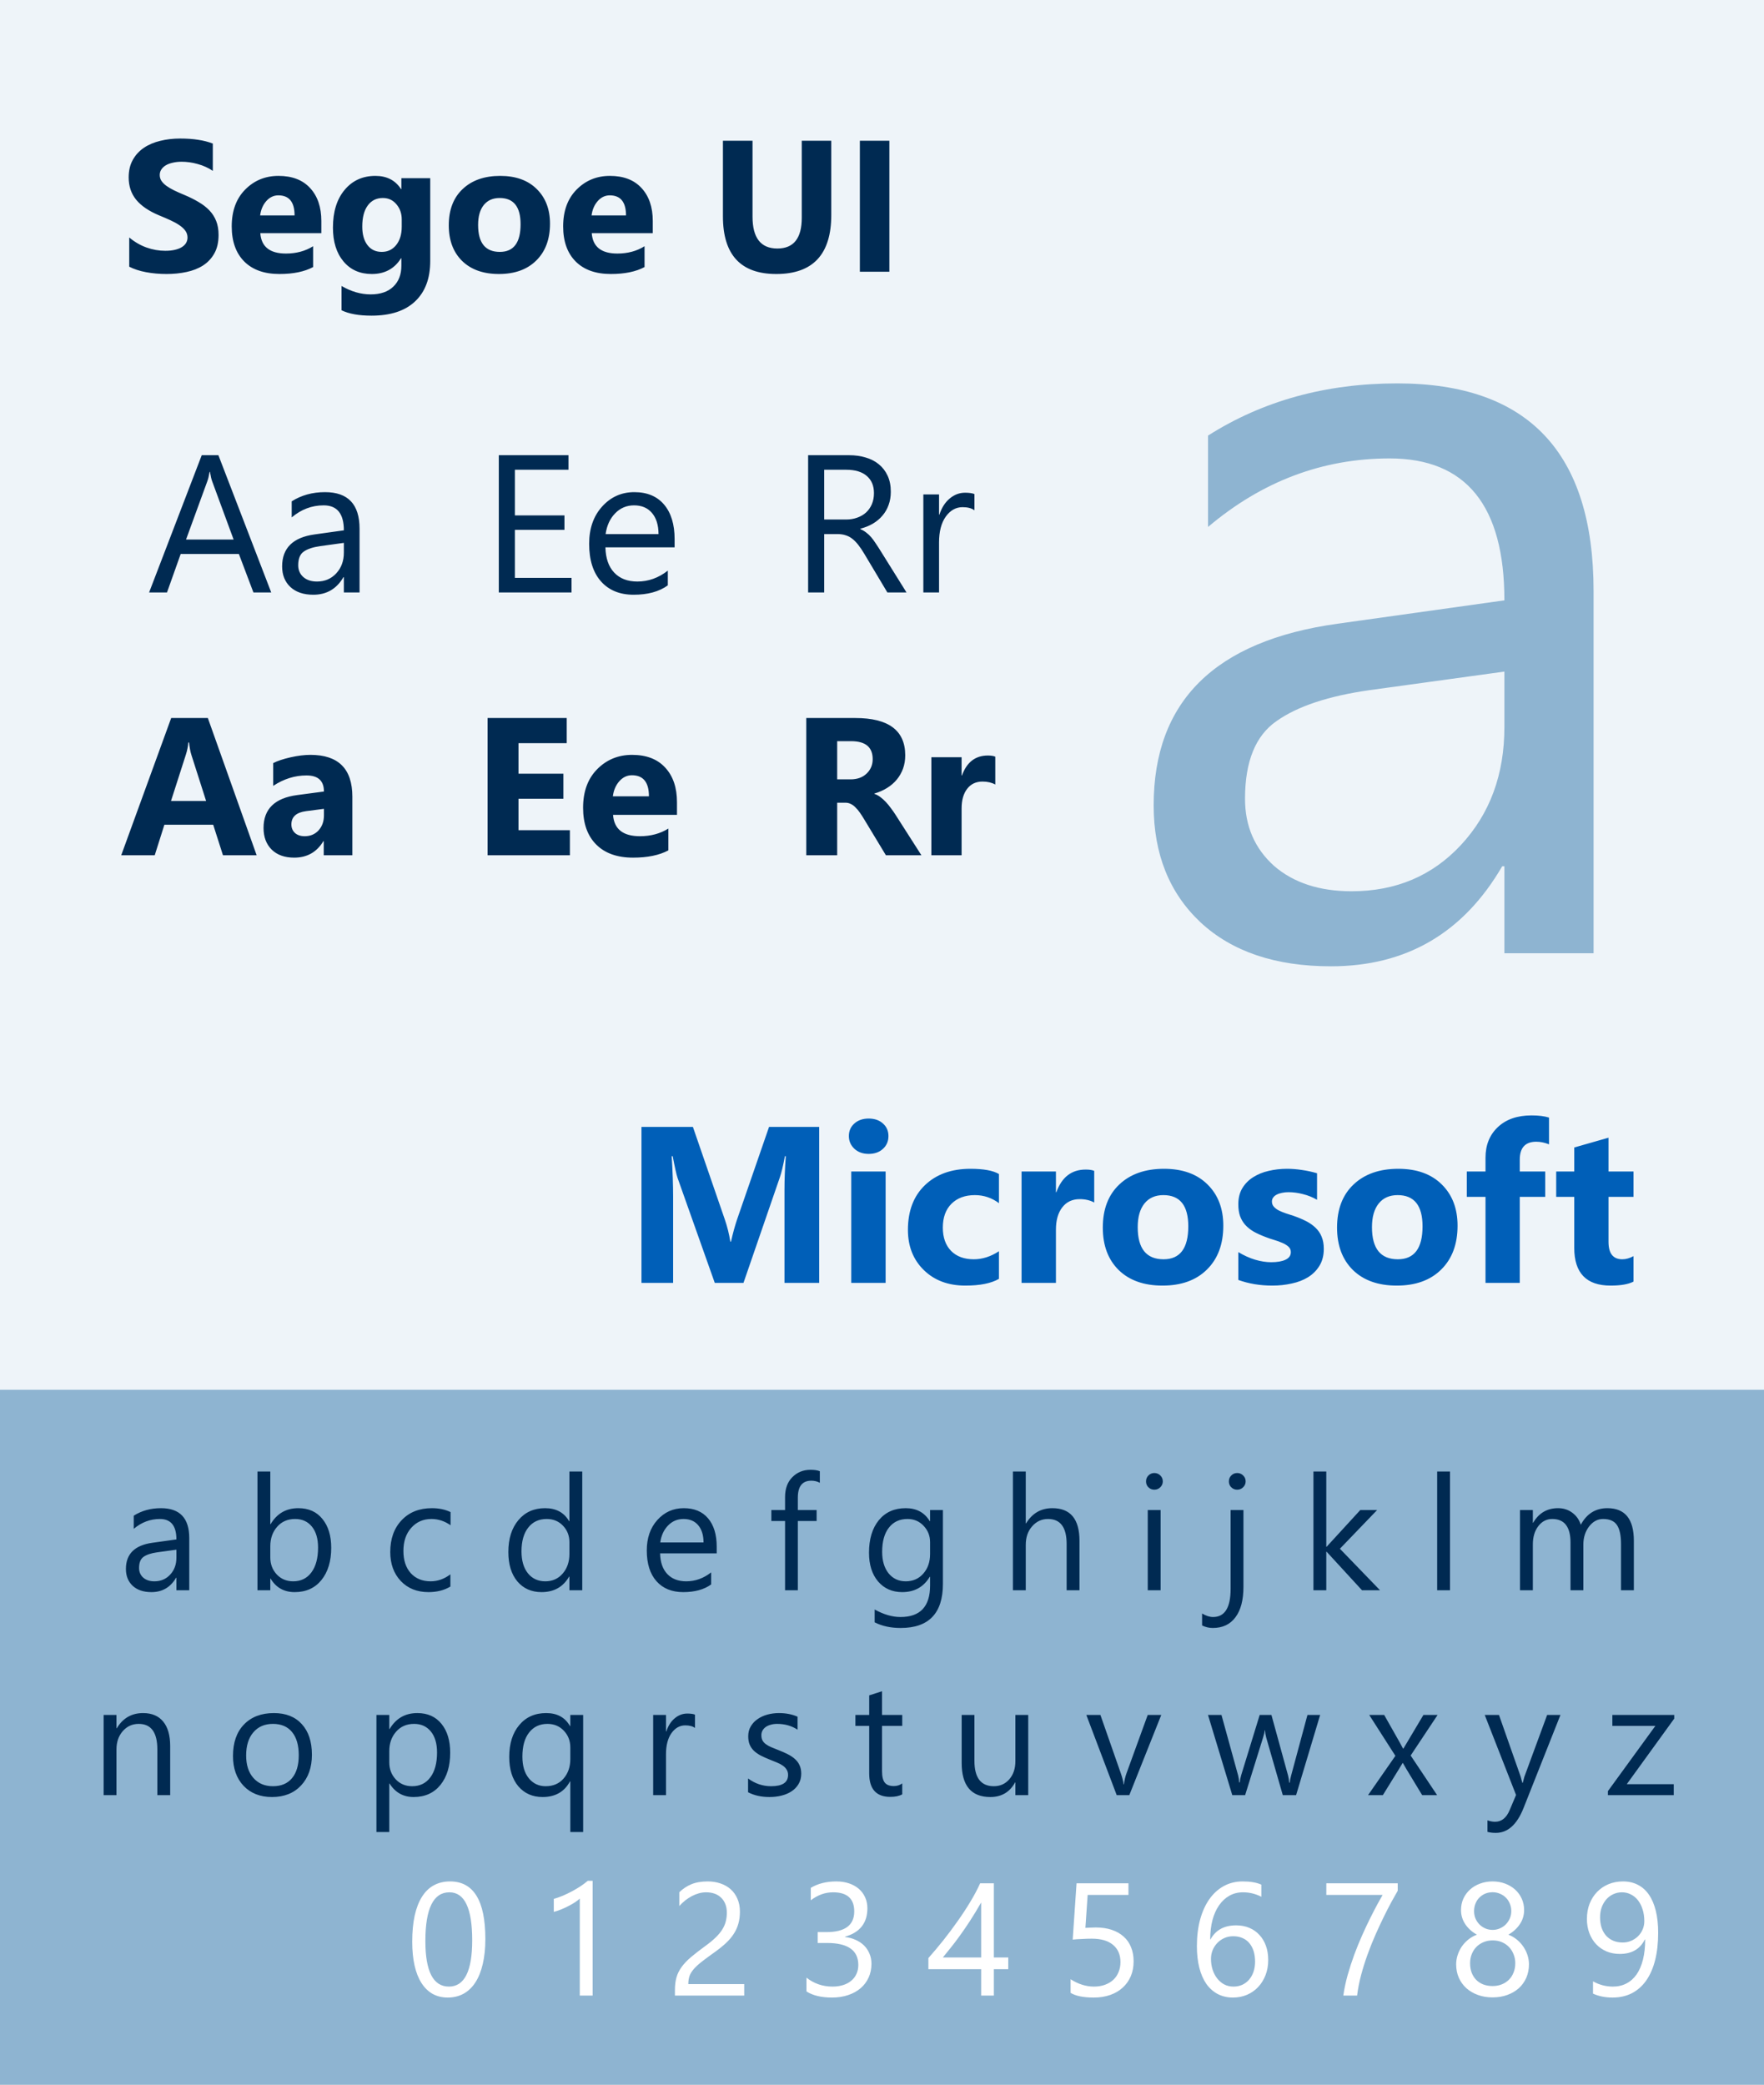 <svg width="396" height="468" viewBox="0 0 396 468" fill="none" xmlns="http://www.w3.org/2000/svg">
<rect x="0" y="0" width="396" height="468" fill="#808080" stroke="none"/>
<g clip-path="url(#clip0_2_42)">
<path fill-rule="evenodd" clip-rule="evenodd" d="M0 0H396V468H0V0Z" fill="#EEF4F9"/>
<path d="M0 312H396V468H0V312Z" fill="#8EB4D1"/>
<path d="M57.615 192H50.053L47.861 185.146H36.904L34.734 192H27.215L38.43 161.191H46.658L57.615 192ZM46.272 179.818L42.963 169.463C42.719 168.689 42.547 167.766 42.447 166.691H42.275C42.204 167.594 42.025 168.489 41.738 169.377L38.387 179.818H46.272ZM79.1 192H72.676V188.842H72.59C71.115 191.305 68.93 192.537 66.037 192.537C63.903 192.537 62.22 191.936 60.988 190.732C59.771 189.515 59.162 187.896 59.162 185.877C59.162 181.609 61.69 179.145 66.746 178.486L72.719 177.691C72.719 175.285 71.415 174.082 68.809 174.082C66.188 174.082 63.695 174.863 61.332 176.424V171.311C62.277 170.824 63.566 170.394 65.199 170.021C66.846 169.649 68.343 169.463 69.689 169.463C75.963 169.463 79.1 172.592 79.1 178.852V192ZM72.719 183.062V181.58L68.723 182.096C66.517 182.382 65.414 183.378 65.414 185.082C65.414 185.855 65.679 186.493 66.209 186.994C66.753 187.481 67.484 187.725 68.4 187.725C69.675 187.725 70.713 187.288 71.516 186.414C72.318 185.526 72.719 184.409 72.719 183.062ZM127.934 192H109.457V161.191H127.225V166.842H116.396V173.695H126.473V179.324H116.396V186.371H127.934V192ZM151.975 182.934H137.623C137.852 186.128 139.865 187.725 143.66 187.725C146.081 187.725 148.208 187.152 150.041 186.006V190.904C148.007 191.993 145.365 192.537 142.113 192.537C138.561 192.537 135.804 191.556 133.842 189.594C131.88 187.617 130.898 184.867 130.898 181.344C130.898 177.691 131.958 174.798 134.078 172.664C136.198 170.53 138.805 169.463 141.898 169.463C145.107 169.463 147.585 170.415 149.332 172.32C151.094 174.225 151.975 176.811 151.975 180.076V182.934ZM145.68 178.766C145.68 175.615 144.405 174.039 141.855 174.039C140.767 174.039 139.822 174.49 139.02 175.393C138.232 176.295 137.752 177.419 137.58 178.766H145.68ZM206.846 192H198.875L194.084 184.072C193.726 183.471 193.382 182.934 193.053 182.461C192.723 181.988 192.387 181.587 192.043 181.258C191.714 180.914 191.363 180.656 190.99 180.484C190.632 180.298 190.238 180.205 189.809 180.205H187.939V192H181V161.191H192C199.477 161.191 203.215 163.984 203.215 169.57C203.215 170.645 203.05 171.64 202.721 172.557C202.391 173.459 201.926 174.275 201.324 175.006C200.723 175.736 199.992 176.367 199.133 176.896C198.288 177.426 197.342 177.842 196.297 178.143V178.229C196.755 178.372 197.199 178.608 197.629 178.938C198.059 179.253 198.474 179.625 198.875 180.055C199.276 180.484 199.656 180.95 200.014 181.451C200.386 181.938 200.723 182.418 201.023 182.891L206.846 192ZM187.939 166.391V174.963H190.947C192.437 174.963 193.633 174.533 194.535 173.674C195.452 172.8 195.91 171.719 195.91 170.43C195.91 167.737 194.299 166.391 191.076 166.391H187.939ZM223.432 176.123C222.615 175.679 221.663 175.457 220.574 175.457C219.099 175.457 217.946 176.001 217.115 177.09C216.285 178.164 215.869 179.632 215.869 181.494V192H209.08V170H215.869V174.082H215.955C217.029 171.103 218.963 169.613 221.756 169.613C222.472 169.613 223.031 169.699 223.432 169.871V176.123Z" fill="#002A52"/>
<path d="M60.887 133H56.891L53.625 124.363H40.562L37.49 133H33.473L45.289 102.191H49.027L60.887 133ZM52.443 121.119L47.609 107.992C47.452 107.562 47.294 106.875 47.137 105.93H47.051C46.908 106.803 46.743 107.491 46.557 107.992L41.766 121.119H52.443ZM80.717 133H77.193V129.562H77.107C75.575 132.198 73.319 133.516 70.34 133.516C68.148 133.516 66.43 132.936 65.184 131.775C63.952 130.615 63.336 129.076 63.336 127.156C63.336 123.046 65.757 120.654 70.598 119.98L77.193 119.057C77.193 115.318 75.682 113.449 72.66 113.449C70.01 113.449 67.618 114.352 65.484 116.156V112.547C67.647 111.172 70.139 110.484 72.961 110.484C78.132 110.484 80.717 113.22 80.717 118.691V133ZM77.193 121.871L71.887 122.602C70.254 122.831 69.022 123.239 68.191 123.826C67.361 124.399 66.945 125.423 66.945 126.898C66.945 127.973 67.325 128.854 68.084 129.541C68.857 130.214 69.882 130.551 71.156 130.551C72.904 130.551 74.343 129.942 75.475 128.725C76.62 127.493 77.193 125.939 77.193 124.062V121.871ZM128.305 133H111.977V102.191H127.617V105.457H115.586V115.705H126.715V118.949H115.586V129.734H128.305V133ZM151.443 122.881H135.91C135.967 125.33 136.626 127.221 137.887 128.553C139.147 129.885 140.88 130.551 143.086 130.551C145.564 130.551 147.841 129.734 149.918 128.102V131.41C147.984 132.814 145.428 133.516 142.248 133.516C139.14 133.516 136.698 132.52 134.922 130.529C133.146 128.524 132.258 125.71 132.258 122.086C132.258 118.663 133.225 115.877 135.158 113.729C137.106 111.566 139.52 110.484 142.398 110.484C145.277 110.484 147.505 111.415 149.08 113.277C150.656 115.139 151.443 117.725 151.443 121.033V122.881ZM147.834 119.895C147.82 117.861 147.326 116.278 146.352 115.146C145.392 114.015 144.053 113.449 142.334 113.449C140.673 113.449 139.262 114.044 138.102 115.232C136.941 116.421 136.225 117.975 135.953 119.895H147.834ZM203.5 133H199.203L194.047 124.363C193.574 123.561 193.116 122.881 192.672 122.322C192.228 121.749 191.77 121.284 191.297 120.926C190.839 120.568 190.337 120.31 189.793 120.152C189.263 119.98 188.661 119.895 187.988 119.895H185.023V133H181.414V102.191H190.609C191.956 102.191 193.195 102.363 194.326 102.707C195.472 103.036 196.46 103.545 197.291 104.232C198.136 104.92 198.795 105.779 199.268 106.811C199.74 107.827 199.977 109.023 199.977 110.398C199.977 111.473 199.812 112.461 199.482 113.363C199.167 114.251 198.709 115.046 198.107 115.748C197.52 116.45 196.804 117.051 195.959 117.553C195.128 118.04 194.19 118.419 193.145 118.691V118.777C193.66 119.007 194.104 119.271 194.477 119.572C194.863 119.859 195.229 120.202 195.572 120.604C195.916 121.005 196.253 121.463 196.582 121.979C196.926 122.48 197.305 123.067 197.721 123.74L203.5 133ZM185.023 105.457V116.629H189.922C190.824 116.629 191.655 116.493 192.414 116.221C193.188 115.949 193.854 115.562 194.412 115.061C194.971 114.545 195.408 113.922 195.723 113.191C196.038 112.447 196.195 111.616 196.195 110.699C196.195 109.052 195.658 107.77 194.584 106.854C193.524 105.923 191.984 105.457 189.965 105.457H185.023ZM218.754 114.566C218.138 114.094 217.25 113.857 216.09 113.857C214.586 113.857 213.326 114.566 212.309 115.984C211.306 117.402 210.805 119.336 210.805 121.785V133H207.281V111H210.805V115.533H210.891C211.392 113.986 212.158 112.783 213.189 111.924C214.221 111.05 215.374 110.613 216.648 110.613C217.565 110.613 218.267 110.714 218.754 110.914V114.566Z" fill="#002A52"/>
<path d="M29.01 59.872V53.31C30.199 54.308 31.491 55.06 32.886 55.565C34.28 56.058 35.688 56.304 37.11 56.304C37.944 56.304 38.669 56.228 39.284 56.078C39.913 55.928 40.433 55.723 40.843 55.463C41.267 55.19 41.581 54.875 41.786 54.52C41.991 54.15 42.094 53.754 42.094 53.33C42.094 52.756 41.93 52.243 41.602 51.792C41.273 51.341 40.822 50.924 40.248 50.541C39.688 50.158 39.018 49.789 38.238 49.434C37.459 49.078 36.618 48.716 35.716 48.347C33.419 47.39 31.703 46.221 30.568 44.84C29.447 43.459 28.887 41.791 28.887 39.836C28.887 38.305 29.194 36.992 29.81 35.898C30.425 34.791 31.259 33.882 32.312 33.171C33.378 32.46 34.608 31.94 36.003 31.612C37.398 31.27 38.874 31.1 40.433 31.1C41.964 31.1 43.317 31.195 44.493 31.387C45.683 31.564 46.776 31.845 47.774 32.227V38.359C47.282 38.018 46.742 37.717 46.154 37.457C45.58 37.197 44.985 36.985 44.37 36.821C43.755 36.644 43.14 36.514 42.524 36.432C41.923 36.35 41.349 36.309 40.802 36.309C40.05 36.309 39.366 36.384 38.751 36.534C38.136 36.671 37.616 36.869 37.192 37.129C36.769 37.389 36.44 37.703 36.208 38.072C35.976 38.428 35.859 38.831 35.859 39.282C35.859 39.774 35.989 40.219 36.249 40.615C36.509 40.998 36.878 41.367 37.356 41.723C37.835 42.065 38.416 42.406 39.1 42.748C39.783 43.076 40.556 43.418 41.417 43.773C42.593 44.266 43.645 44.792 44.575 45.352C45.519 45.899 46.325 46.522 46.995 47.219C47.665 47.916 48.178 48.716 48.533 49.618C48.889 50.507 49.066 51.546 49.066 52.735C49.066 54.376 48.752 55.757 48.123 56.878C47.508 57.985 46.667 58.888 45.601 59.585C44.534 60.269 43.29 60.761 41.868 61.062C40.46 61.362 38.97 61.513 37.398 61.513C35.784 61.513 34.246 61.376 32.783 61.102C31.334 60.829 30.076 60.419 29.01 59.872ZM72.138 52.346H58.438C58.657 55.395 60.578 56.919 64.201 56.919C66.512 56.919 68.542 56.372 70.292 55.278V59.954C68.351 60.993 65.828 61.513 62.725 61.513C59.334 61.513 56.702 60.576 54.829 58.703C52.956 56.816 52.02 54.191 52.02 50.828C52.02 47.342 53.031 44.58 55.055 42.543C57.078 40.506 59.566 39.487 62.52 39.487C65.582 39.487 67.947 40.397 69.615 42.215C71.297 44.033 72.138 46.501 72.138 49.618V52.346ZM66.129 48.367C66.129 45.359 64.912 43.855 62.478 43.855C61.44 43.855 60.537 44.286 59.772 45.148C59.02 46.009 58.562 47.082 58.398 48.367H66.129ZM96.583 58.601C96.583 62.497 95.455 65.512 93.199 67.644C90.943 69.791 87.676 70.864 83.397 70.864C80.566 70.864 78.324 70.461 76.67 69.654V64.199C78.83 65.457 81.011 66.086 83.212 66.086C85.399 66.086 87.095 65.505 88.298 64.343C89.501 63.194 90.103 61.629 90.103 59.647V57.985H90.02C88.544 60.337 86.363 61.513 83.478 61.513C80.799 61.513 78.673 60.569 77.101 58.683C75.528 56.796 74.742 54.267 74.742 51.095C74.742 47.54 75.617 44.717 77.367 42.625C79.117 40.533 81.421 39.487 84.278 39.487C86.835 39.487 88.749 40.472 90.02 42.44H90.103V40H96.583V58.601ZM90.185 50.91V49.249C90.185 47.923 89.788 46.795 88.995 45.865C88.216 44.922 87.197 44.45 85.939 44.45C84.504 44.45 83.376 45.011 82.556 46.132C81.735 47.253 81.325 48.832 81.325 50.869C81.325 52.619 81.715 54.007 82.494 55.032C83.273 56.044 84.34 56.55 85.693 56.55C87.033 56.55 88.113 56.037 88.934 55.012C89.768 53.973 90.185 52.605 90.185 50.91ZM112.005 61.513C108.505 61.513 105.75 60.535 103.74 58.58C101.744 56.611 100.746 53.945 100.746 50.582C100.746 47.109 101.785 44.395 103.863 42.44C105.941 40.472 108.751 39.487 112.292 39.487C115.778 39.487 118.513 40.472 120.495 42.44C122.478 44.395 123.469 46.986 123.469 50.213C123.469 53.699 122.443 56.454 120.393 58.477C118.355 60.501 115.56 61.513 112.005 61.513ZM112.169 44.45C110.638 44.45 109.448 44.977 108.601 46.029C107.753 47.082 107.329 48.572 107.329 50.5C107.329 54.533 108.956 56.55 112.21 56.55C115.313 56.55 116.865 54.478 116.865 50.336C116.865 46.412 115.3 44.45 112.169 44.45ZM146.54 52.346H132.841C133.06 55.395 134.98 56.919 138.604 56.919C140.914 56.919 142.944 56.372 144.694 55.278V59.954C142.753 60.993 140.23 61.513 137.127 61.513C133.736 61.513 131.104 60.576 129.231 58.703C127.358 56.816 126.422 54.191 126.422 50.828C126.422 47.342 127.434 44.58 129.457 42.543C131.48 40.506 133.969 39.487 136.922 39.487C139.984 39.487 142.35 40.397 144.018 42.215C145.699 44.033 146.54 46.501 146.54 49.618V52.346ZM140.531 48.367C140.531 45.359 139.314 43.855 136.881 43.855C135.842 43.855 134.939 44.286 134.174 45.148C133.422 46.009 132.964 47.082 132.8 48.367H140.531ZM186.612 48.265C186.612 57.097 182.497 61.513 174.267 61.513C166.282 61.513 162.29 57.199 162.29 48.572V31.592H168.935V48.654C168.935 53.412 170.794 55.791 174.513 55.791C178.163 55.791 179.988 53.494 179.988 48.9V31.592H186.612V48.265ZM199.655 61H193.031V31.592H199.655V61Z" fill="#002A52"/>
<path d="M183.896 288H176.108V267.053C176.108 264.79 176.206 262.292 176.401 259.558H176.206C175.799 261.706 175.433 263.252 175.107 264.196L166.904 288H160.459L152.109 264.44C151.882 263.806 151.515 262.178 151.011 259.558H150.791C151.003 263.008 151.108 266.035 151.108 268.64V288H144.004V252.99H155.552L162.705 273.742C163.275 275.402 163.69 277.071 163.95 278.747H164.097C164.536 276.81 165 275.126 165.488 273.693L172.642 252.99H183.896V288ZM195.005 259.045C193.703 259.045 192.637 258.662 191.807 257.897C190.977 257.116 190.562 256.164 190.562 255.041C190.562 253.885 190.977 252.941 191.807 252.209C192.637 251.477 193.703 251.11 195.005 251.11C196.323 251.11 197.389 251.477 198.203 252.209C199.033 252.941 199.448 253.885 199.448 255.041C199.448 256.213 199.033 257.173 198.203 257.922C197.389 258.671 196.323 259.045 195.005 259.045ZM198.813 288H191.099V263H198.813V288ZM224.253 287.097C222.511 288.106 219.997 288.61 216.709 288.61C212.868 288.61 209.759 287.447 207.383 285.119C205.007 282.792 203.818 279.789 203.818 276.11C203.818 271.862 205.088 268.518 207.627 266.076C210.182 263.618 213.592 262.39 217.856 262.39C220.802 262.39 222.935 262.78 224.253 263.562V270.104C222.642 268.9 220.843 268.298 218.857 268.298C216.644 268.298 214.886 268.949 213.584 270.251C212.298 271.537 211.655 273.319 211.655 275.598C211.655 277.811 212.274 279.553 213.511 280.822C214.748 282.076 216.449 282.702 218.613 282.702C220.534 282.702 222.414 282.1 224.253 280.896V287.097ZM245.64 269.958C244.712 269.453 243.63 269.201 242.393 269.201C240.716 269.201 239.406 269.82 238.462 271.057C237.518 272.277 237.046 273.946 237.046 276.062V288H229.331V263H237.046V267.639H237.144C238.364 264.253 240.562 262.561 243.735 262.561C244.549 262.561 245.184 262.658 245.64 262.854V269.958ZM260.972 288.61C256.805 288.61 253.525 287.447 251.133 285.119C248.757 282.775 247.568 279.602 247.568 275.598C247.568 271.464 248.805 268.233 251.279 265.905C253.753 263.562 257.098 262.39 261.313 262.39C265.464 262.39 268.719 263.562 271.079 265.905C273.439 268.233 274.619 271.317 274.619 275.158C274.619 279.309 273.398 282.588 270.957 284.997C268.532 287.406 265.203 288.61 260.972 288.61ZM261.167 268.298C259.344 268.298 257.928 268.924 256.919 270.178C255.91 271.431 255.405 273.205 255.405 275.5C255.405 280.301 257.342 282.702 261.216 282.702C264.91 282.702 266.758 280.236 266.758 275.305C266.758 270.633 264.894 268.298 261.167 268.298ZM277.988 287.341V281.091C279.258 281.856 280.519 282.425 281.772 282.8C283.042 283.174 284.238 283.361 285.361 283.361C286.729 283.361 287.803 283.174 288.584 282.8C289.382 282.425 289.78 281.856 289.78 281.091C289.78 280.603 289.601 280.196 289.243 279.87C288.885 279.545 288.421 279.26 287.852 279.016C287.298 278.771 286.688 278.552 286.021 278.356C285.353 278.161 284.71 277.941 284.092 277.697C283.099 277.323 282.22 276.924 281.455 276.501C280.706 276.062 280.072 275.557 279.551 274.987C279.046 274.418 278.656 273.758 278.379 273.01C278.118 272.261 277.988 271.374 277.988 270.349C277.988 268.949 278.289 267.744 278.892 266.735C279.51 265.726 280.324 264.904 281.333 264.27C282.358 263.618 283.522 263.146 284.824 262.854C286.143 262.544 287.51 262.39 288.926 262.39C290.033 262.39 291.156 262.479 292.295 262.658C293.434 262.821 294.557 263.065 295.664 263.391V269.348C294.688 268.778 293.638 268.355 292.515 268.078C291.408 267.785 290.317 267.639 289.243 267.639C288.739 267.639 288.258 267.688 287.803 267.785C287.363 267.867 286.973 267.997 286.631 268.176C286.289 268.339 286.021 268.558 285.825 268.835C285.63 269.095 285.532 269.396 285.532 269.738C285.532 270.194 285.679 270.585 285.972 270.91C286.265 271.236 286.647 271.521 287.119 271.765C287.591 271.993 288.112 272.204 288.682 272.399C289.268 272.578 289.845 272.766 290.415 272.961C291.44 273.319 292.368 273.71 293.198 274.133C294.028 274.556 294.736 275.052 295.322 275.622C295.924 276.192 296.38 276.859 296.689 277.624C297.015 278.389 297.178 279.3 297.178 280.358C297.178 281.84 296.852 283.109 296.201 284.167C295.566 285.209 294.712 286.063 293.638 286.73C292.58 287.382 291.351 287.854 289.951 288.146C288.568 288.456 287.127 288.61 285.63 288.61C282.879 288.61 280.332 288.187 277.988 287.341ZM313.56 288.61C309.393 288.61 306.113 287.447 303.721 285.119C301.344 282.775 300.156 279.602 300.156 275.598C300.156 271.464 301.393 268.233 303.867 265.905C306.341 263.562 309.686 262.39 313.901 262.39C318.052 262.39 321.307 263.562 323.667 265.905C326.027 268.233 327.207 271.317 327.207 275.158C327.207 279.309 325.986 282.588 323.545 284.997C321.12 287.406 317.791 288.61 313.56 288.61ZM313.755 268.298C311.932 268.298 310.516 268.924 309.507 270.178C308.498 271.431 307.993 273.205 307.993 275.5C307.993 280.301 309.93 282.702 313.804 282.702C317.498 282.702 319.346 280.236 319.346 275.305C319.346 270.633 317.482 268.298 313.755 268.298ZM347.739 256.896C346.746 256.506 345.794 256.311 344.883 256.311C342.409 256.311 341.172 257.653 341.172 260.339V263H346.885V268.688H341.172V288H333.481V268.688H329.282V263H333.481V259.899C333.481 257.051 334.409 254.756 336.265 253.015C338.12 251.273 340.643 250.402 343.833 250.402C345.396 250.402 346.698 250.565 347.739 250.891V256.896ZM366.709 287.707C365.57 288.309 363.853 288.61 361.558 288.61C356.121 288.61 353.403 285.786 353.403 280.139V268.688H349.351V263H353.403V257.604L361.094 255.407V263H366.709V268.688H361.094V278.796C361.094 281.4 362.127 282.702 364.194 282.702C365.008 282.702 365.846 282.466 366.709 281.994V287.707Z" fill="#005FB8"/>
<g style="mix-blend-mode:darken">
<path d="M357.741 214H337.722V194.469H337.233C328.526 209.443 315.708 216.93 298.781 216.93C286.33 216.93 276.564 213.634 269.484 207.042C262.486 200.45 258.986 191.702 258.986 180.797C258.986 157.441 272.74 143.85 300.246 140.025L337.722 134.776C337.722 113.536 329.136 102.916 311.965 102.916C296.91 102.916 283.319 108.043 271.193 118.297V97.789C283.482 89.977 297.642 86.07 313.674 86.07C343.052 86.07 357.741 101.614 357.741 132.701V214ZM337.722 150.768L307.57 154.918C298.293 156.22 291.294 158.539 286.574 161.876C281.854 165.131 279.494 170.95 279.494 179.332C279.494 185.436 281.651 190.44 285.964 194.347C290.358 198.172 296.177 200.084 303.42 200.084C313.348 200.084 321.527 196.625 327.956 189.708C334.466 182.709 337.722 173.88 337.722 163.219V150.768Z" fill="#8EB4D1"/>
</g>
</g>
<path d="M42.486 357H39.603V354.188H39.533C38.279 356.344 36.434 357.422 33.996 357.422C32.203 357.422 30.797 356.947 29.777 355.998C28.77 355.049 28.266 353.789 28.266 352.219C28.266 348.855 30.246 346.898 34.207 346.348L39.603 345.592C39.603 342.533 38.367 341.004 35.895 341.004C33.727 341.004 31.77 341.742 30.023 343.219V340.266C31.793 339.141 33.832 338.578 36.141 338.578C40.371 338.578 42.486 340.816 42.486 345.293V357ZM39.603 347.895L35.262 348.492C33.926 348.68 32.918 349.014 32.238 349.494C31.559 349.963 31.219 350.801 31.219 352.008C31.219 352.887 31.529 353.607 32.15 354.17C32.783 354.721 33.621 354.996 34.664 354.996C36.094 354.996 37.272 354.498 38.197 353.502C39.135 352.494 39.603 351.223 39.603 349.688V347.895ZM60.75 354.398H60.68V357H57.797V330.352H60.68V342.164H60.75C62.168 339.773 64.242 338.578 66.973 338.578C69.281 338.578 71.086 339.387 72.387 341.004C73.699 342.609 74.356 344.766 74.356 347.473C74.356 350.484 73.623 352.898 72.158 354.715C70.693 356.52 68.689 357.422 66.147 357.422C63.768 357.422 61.969 356.414 60.75 354.398ZM60.68 347.139V349.652C60.68 351.141 61.16 352.406 62.121 353.449C63.094 354.48 64.324 354.996 65.812 354.996C67.559 354.996 68.924 354.328 69.908 352.992C70.904 351.656 71.402 349.799 71.402 347.42C71.402 345.416 70.939 343.846 70.014 342.709C69.088 341.572 67.834 341.004 66.252 341.004C64.576 341.004 63.228 341.59 62.209 342.762C61.19 343.922 60.68 345.381 60.68 347.139ZM101.109 356.174C99.727 357.006 98.086 357.422 96.188 357.422C93.621 357.422 91.547 356.59 89.965 354.926C88.394 353.25 87.609 351.082 87.609 348.422C87.609 345.457 88.459 343.078 90.158 341.285C91.857 339.48 94.125 338.578 96.961 338.578C98.543 338.578 99.938 338.871 101.145 339.457V342.41C99.809 341.473 98.379 341.004 96.856 341.004C95.016 341.004 93.504 341.666 92.32 342.99C91.148 344.303 90.562 346.031 90.562 348.176C90.562 350.285 91.113 351.949 92.215 353.168C93.328 354.387 94.816 354.996 96.68 354.996C98.25 354.996 99.727 354.475 101.109 353.432V356.174ZM130.711 357H127.828V353.941H127.758C126.422 356.262 124.359 357.422 121.57 357.422C119.309 357.422 117.498 356.619 116.139 355.014C114.791 353.396 114.117 351.199 114.117 348.422C114.117 345.445 114.867 343.061 116.367 341.268C117.867 339.475 119.865 338.578 122.361 338.578C124.834 338.578 126.633 339.551 127.758 341.496H127.828V330.352H130.711V357ZM127.828 348.861V346.207C127.828 344.754 127.348 343.523 126.387 342.516C125.426 341.508 124.207 341.004 122.73 341.004C120.973 341.004 119.59 341.648 118.582 342.938C117.574 344.227 117.07 346.008 117.07 348.281C117.07 350.355 117.551 351.996 118.512 353.203C119.484 354.398 120.785 354.996 122.414 354.996C124.02 354.996 125.32 354.416 126.316 353.256C127.324 352.096 127.828 350.631 127.828 348.861ZM160.893 348.721H148.184C148.23 350.725 148.77 352.271 149.801 353.361C150.832 354.451 152.25 354.996 154.055 354.996C156.082 354.996 157.945 354.328 159.645 352.992V355.699C158.062 356.848 155.971 357.422 153.369 357.422C150.826 357.422 148.828 356.607 147.375 354.979C145.922 353.338 145.195 351.035 145.195 348.07C145.195 345.27 145.986 342.99 147.568 341.232C149.162 339.463 151.137 338.578 153.492 338.578C155.848 338.578 157.67 339.34 158.959 340.863C160.248 342.387 160.893 344.502 160.893 347.209V348.721ZM157.939 346.277C157.928 344.613 157.523 343.318 156.727 342.393C155.941 341.467 154.846 341.004 153.439 341.004C152.08 341.004 150.926 341.49 149.977 342.463C149.027 343.436 148.441 344.707 148.219 346.277H157.939ZM184.043 332.883C183.48 332.566 182.842 332.408 182.127 332.408C180.111 332.408 179.104 333.68 179.104 336.223V339H183.322V341.461H179.104V357H176.238V341.461H173.162V339H176.238V336.082C176.238 334.195 176.783 332.707 177.873 331.617C178.963 330.516 180.322 329.965 181.951 329.965C182.83 329.965 183.527 330.07 184.043 330.281V332.883ZM211.676 355.559C211.676 362.168 208.512 365.473 202.184 365.473C199.957 365.473 198.012 365.051 196.348 364.207V361.324C198.375 362.449 200.309 363.012 202.148 363.012C206.578 363.012 208.793 360.656 208.793 355.945V353.977H208.723C207.352 356.273 205.289 357.422 202.535 357.422C200.297 357.422 198.492 356.625 197.121 355.031C195.762 353.426 195.082 351.275 195.082 348.58C195.082 345.521 195.814 343.09 197.279 341.285C198.756 339.48 200.771 338.578 203.326 338.578C205.752 338.578 207.551 339.551 208.723 341.496H208.793V339H211.676V355.559ZM208.793 348.861V346.207C208.793 344.777 208.307 343.553 207.334 342.533C206.373 341.514 205.172 341.004 203.73 341.004C201.949 341.004 200.555 341.654 199.547 342.955C198.539 344.244 198.035 346.055 198.035 348.387C198.035 350.391 198.516 351.996 199.477 353.203C200.449 354.398 201.732 354.996 203.326 354.996C204.943 354.996 206.256 354.422 207.264 353.273C208.283 352.125 208.793 350.654 208.793 348.861ZM242.332 357H239.449V346.629C239.449 342.879 238.055 341.004 235.266 341.004C233.859 341.004 232.676 341.549 231.715 342.639C230.754 343.717 230.273 345.105 230.273 346.805V357H227.391V330.352H230.273V341.988H230.344C231.727 339.715 233.695 338.578 236.25 338.578C240.305 338.578 242.332 341.021 242.332 345.908V357ZM259.137 334.43C258.621 334.43 258.182 334.254 257.818 333.902C257.455 333.551 257.273 333.105 257.273 332.566C257.273 332.027 257.455 331.582 257.818 331.23C258.182 330.867 258.621 330.686 259.137 330.686C259.664 330.686 260.109 330.867 260.473 331.23C260.848 331.582 261.035 332.027 261.035 332.566C261.035 333.082 260.848 333.521 260.473 333.885C260.109 334.248 259.664 334.43 259.137 334.43ZM260.543 357H257.66V339H260.543V357ZM279.141 356.244C279.141 359.197 278.543 361.471 277.348 363.064C276.164 364.67 274.465 365.473 272.25 365.473C271.43 365.473 270.633 365.285 269.859 364.91V362.221C270.727 362.748 271.547 363.012 272.32 363.012C274.945 363.012 276.258 360.914 276.258 356.719V339H279.141V356.244ZM277.734 334.43C277.219 334.43 276.779 334.254 276.416 333.902C276.053 333.551 275.871 333.105 275.871 332.566C275.871 332.027 276.053 331.582 276.416 331.23C276.779 330.867 277.219 330.686 277.734 330.686C278.262 330.686 278.707 330.867 279.07 331.23C279.445 331.582 279.633 332.027 279.633 332.566C279.633 333.082 279.445 333.521 279.07 333.885C278.707 334.248 278.262 334.43 277.734 334.43ZM309.797 357H305.754L297.809 348.352H297.738V357H294.855V330.352H297.738V347.244H297.809L305.367 339H309.146L300.797 347.684L309.797 357ZM325.512 357H322.629V330.352H325.512V357ZM366.785 357H363.902V346.664C363.902 344.672 363.592 343.23 362.971 342.34C362.361 341.449 361.33 341.004 359.877 341.004C358.646 341.004 357.598 341.566 356.73 342.691C355.875 343.816 355.447 345.164 355.447 346.734V357H352.564V346.312C352.564 342.773 351.199 341.004 348.469 341.004C347.203 341.004 346.16 341.537 345.34 342.604C344.52 343.658 344.109 345.035 344.109 346.734V357H341.227V339H344.109V341.848H344.18C345.457 339.668 347.32 338.578 349.77 338.578C351 338.578 352.072 338.924 352.986 339.615C353.9 340.295 354.527 341.191 354.867 342.305C356.203 339.82 358.195 338.578 360.844 338.578C364.805 338.578 366.785 341.021 366.785 345.908V357Z" fill="#002A52"/>
<path d="M38.205 403H35.322V392.734C35.322 388.914 33.928 387.004 31.139 387.004C29.697 387.004 28.502 387.549 27.553 388.639C26.615 389.717 26.146 391.082 26.146 392.734V403H23.264V385H26.146V387.988H26.217C27.576 385.715 29.545 384.578 32.123 384.578C34.092 384.578 35.598 385.217 36.641 386.494C37.684 387.76 38.205 389.594 38.205 391.996V403ZM61.057 403.422C58.397 403.422 56.27 402.584 54.676 400.908C53.094 399.221 52.303 396.988 52.303 394.211C52.303 391.188 53.129 388.826 54.781 387.127C56.434 385.428 58.666 384.578 61.478 384.578C64.162 384.578 66.254 385.404 67.754 387.057C69.266 388.709 70.022 391 70.022 393.93C70.022 396.801 69.207 399.104 67.578 400.838C65.961 402.561 63.787 403.422 61.057 403.422ZM61.268 387.004C59.416 387.004 57.951 387.637 56.873 388.902C55.795 390.156 55.256 391.891 55.256 394.105C55.256 396.238 55.801 397.92 56.891 399.15C57.98 400.381 59.44 400.996 61.268 400.996C63.131 400.996 64.561 400.393 65.557 399.186C66.564 397.979 67.068 396.262 67.068 394.035C67.068 391.785 66.564 390.051 65.557 388.832C64.561 387.613 63.131 387.004 61.268 387.004ZM87.459 400.398H87.389V411.279H84.506V385H87.389V388.164H87.459C88.877 385.773 90.951 384.578 93.682 384.578C96.002 384.578 97.812 385.387 99.113 387.004C100.414 388.609 101.064 390.766 101.064 393.473C101.064 396.484 100.332 398.898 98.867 400.715C97.402 402.52 95.398 403.422 92.856 403.422C90.523 403.422 88.725 402.414 87.459 400.398ZM87.389 393.139V395.652C87.389 397.141 87.869 398.406 88.83 399.449C89.803 400.48 91.033 400.996 92.522 400.996C94.268 400.996 95.633 400.328 96.617 398.992C97.613 397.656 98.111 395.799 98.111 393.42C98.111 391.416 97.648 389.846 96.723 388.709C95.797 387.572 94.543 387.004 92.961 387.004C91.285 387.004 89.938 387.59 88.918 388.762C87.898 389.922 87.389 391.381 87.389 393.139ZM130.912 411.279H128.029V399.906H127.959C126.705 402.25 124.654 403.422 121.807 403.422C119.545 403.422 117.729 402.619 116.357 401.014C114.998 399.396 114.318 397.199 114.318 394.422C114.318 391.434 115.068 389.049 116.568 387.268C118.068 385.475 120.084 384.578 122.615 384.578C125.076 384.578 126.857 385.551 127.959 387.496H128.029V385H130.912V411.279ZM128.029 394.896V392.277C128.029 390.801 127.543 389.553 126.57 388.533C125.609 387.514 124.385 387.004 122.896 387.004C121.162 387.004 119.791 387.648 118.783 388.938C117.775 390.215 117.271 392.02 117.271 394.352C117.271 396.426 117.758 398.055 118.73 399.238C119.703 400.41 120.957 400.996 122.492 400.996C124.18 400.996 125.521 400.422 126.518 399.273C127.525 398.113 128.029 396.654 128.029 394.896ZM156.014 387.918C155.51 387.531 154.783 387.338 153.834 387.338C152.604 387.338 151.572 387.918 150.74 389.078C149.92 390.238 149.51 391.82 149.51 393.824V403H146.627V385H149.51V388.709H149.58C149.99 387.443 150.617 386.459 151.461 385.756C152.305 385.041 153.248 384.684 154.291 384.684C155.041 384.684 155.615 384.766 156.014 384.93V387.918ZM167.932 402.35V399.256C169.502 400.416 171.23 400.996 173.117 400.996C175.648 400.996 176.914 400.152 176.914 398.465C176.914 397.984 176.803 397.58 176.58 397.252C176.369 396.912 176.076 396.613 175.701 396.355C175.338 396.098 174.904 395.869 174.4 395.67C173.908 395.459 173.375 395.242 172.801 395.02C172.004 394.703 171.301 394.387 170.691 394.07C170.094 393.742 169.59 393.379 169.18 392.98C168.781 392.57 168.477 392.107 168.266 391.592C168.066 391.076 167.967 390.473 167.967 389.781C167.967 388.938 168.16 388.193 168.547 387.549C168.934 386.893 169.449 386.348 170.094 385.914C170.738 385.469 171.471 385.135 172.291 384.912C173.123 384.689 173.979 384.578 174.857 384.578C176.416 384.578 177.811 384.848 179.041 385.387V388.305C177.717 387.438 176.193 387.004 174.471 387.004C173.932 387.004 173.445 387.068 173.012 387.197C172.578 387.314 172.203 387.484 171.887 387.707C171.582 387.93 171.342 388.199 171.166 388.516C171.002 388.82 170.92 389.16 170.92 389.535C170.92 390.004 171.002 390.396 171.166 390.713C171.342 391.029 171.594 391.311 171.922 391.557C172.25 391.803 172.648 392.025 173.117 392.225C173.586 392.424 174.119 392.641 174.717 392.875C175.514 393.18 176.229 393.496 176.861 393.824C177.494 394.141 178.033 394.504 178.479 394.914C178.924 395.312 179.264 395.775 179.498 396.303C179.744 396.83 179.867 397.457 179.867 398.184C179.867 399.074 179.668 399.848 179.27 400.504C178.883 401.16 178.361 401.705 177.705 402.139C177.049 402.572 176.293 402.895 175.438 403.105C174.582 403.316 173.686 403.422 172.748 403.422C170.896 403.422 169.291 403.064 167.932 402.35ZM202.543 402.824C201.863 403.199 200.967 403.387 199.854 403.387C196.701 403.387 195.125 401.629 195.125 398.113V387.461H192.031V385H195.125V380.605L198.008 379.674V385H202.543V387.461H198.008V397.604C198.008 398.811 198.213 399.672 198.623 400.188C199.033 400.703 199.713 400.961 200.662 400.961C201.389 400.961 202.016 400.762 202.543 400.363V402.824ZM230.826 403H227.943V400.152H227.873C226.678 402.332 224.826 403.422 222.318 403.422C218.029 403.422 215.885 400.867 215.885 395.758V385H218.75V395.301C218.75 399.098 220.203 400.996 223.109 400.996C224.516 400.996 225.67 400.48 226.572 399.449C227.486 398.406 227.943 397.047 227.943 395.371V385H230.826V403ZM260.691 385L253.52 403H250.689L243.869 385H247.033L251.604 398.078C251.943 399.039 252.154 399.877 252.236 400.592H252.307C252.424 399.689 252.611 398.875 252.869 398.148L257.65 385H260.691ZM296.357 385L290.961 403H287.973L284.264 390.115C284.123 389.623 284.029 389.066 283.982 388.445H283.912C283.877 388.867 283.754 389.412 283.543 390.08L279.518 403H276.635L271.186 385H274.209L277.936 398.535C278.053 398.945 278.135 399.484 278.182 400.152H278.322C278.357 399.637 278.463 399.086 278.639 398.5L282.787 385H285.424L289.15 398.57C289.268 399.004 289.355 399.543 289.414 400.188H289.555C289.578 399.73 289.678 399.191 289.854 398.57L293.51 385H296.357ZM322.725 385L316.678 394.105L322.619 403H319.262L315.729 397.164C315.506 396.801 315.242 396.344 314.938 395.793H314.867C314.809 395.898 314.533 396.355 314.041 397.164L310.438 403H307.115L313.25 394.176L307.379 385H310.736L314.217 391.152C314.475 391.609 314.727 392.078 314.973 392.559H315.043L319.543 385H322.725ZM350.305 385L342.025 405.883C340.549 409.609 338.475 411.473 335.803 411.473C335.053 411.473 334.426 411.396 333.922 411.244V408.66C334.543 408.871 335.111 408.977 335.627 408.977C337.08 408.977 338.17 408.109 338.896 406.375L340.338 402.965L333.307 385H336.506L341.375 398.852C341.434 399.027 341.557 399.484 341.744 400.223H341.85C341.908 399.941 342.025 399.496 342.201 398.887L347.316 385H350.305ZM375.846 385.826L365.193 400.539H375.74V403H360.957V402.104L371.609 387.461H361.959V385H375.846V385.826Z" fill="#002A52"/>
<path d="M108.957 435.291C108.957 437.4 108.764 439.27 108.377 440.898C108.002 442.527 107.451 443.904 106.725 445.029C106.01 446.143 105.125 446.992 104.07 447.578C103.027 448.152 101.838 448.439 100.502 448.439C99.236 448.439 98.106 448.164 97.109 447.613C96.125 447.051 95.293 446.236 94.613 445.17C93.934 444.104 93.418 442.797 93.066 441.25C92.715 439.691 92.539 437.91 92.539 435.906C92.539 433.703 92.721 431.758 93.084 430.07C93.459 428.383 94.004 426.971 94.719 425.834C95.434 424.686 96.318 423.824 97.373 423.25C98.439 422.664 99.658 422.371 101.029 422.371C106.314 422.371 108.957 426.678 108.957 435.291ZM106.004 435.572C106.004 428.4 104.299 424.814 100.889 424.814C97.291 424.814 95.492 428.465 95.492 435.766C95.492 442.574 97.256 445.979 100.783 445.979C104.264 445.979 106.004 442.51 106.004 435.572ZM133.039 448H130.156V426.221C129.934 426.443 129.605 426.701 129.172 426.994C128.75 427.275 128.27 427.557 127.73 427.838C127.203 428.119 126.641 428.383 126.043 428.629C125.457 428.875 124.883 429.068 124.32 429.209V426.291C124.953 426.115 125.621 425.881 126.324 425.588C127.039 425.283 127.736 424.949 128.416 424.586C129.107 424.211 129.758 423.824 130.367 423.426C130.977 423.016 131.504 422.617 131.949 422.23H133.039V448ZM163.168 429.402C163.168 428.629 163.045 427.955 162.799 427.381C162.564 426.807 162.236 426.332 161.814 425.957C161.404 425.57 160.918 425.283 160.355 425.096C159.793 424.908 159.184 424.814 158.527 424.814C157.965 424.814 157.414 424.891 156.875 425.043C156.336 425.195 155.809 425.406 155.293 425.676C154.789 425.945 154.297 426.268 153.816 426.643C153.348 427.018 152.908 427.434 152.498 427.891V424.797C153.307 424.012 154.209 423.414 155.205 423.004C156.213 422.582 157.438 422.371 158.879 422.371C159.91 422.371 160.865 422.523 161.744 422.828C162.623 423.121 163.385 423.555 164.029 424.129C164.674 424.703 165.178 425.412 165.541 426.256C165.916 427.1 166.104 428.066 166.104 429.156C166.104 430.152 165.986 431.055 165.752 431.863C165.529 432.672 165.184 433.434 164.715 434.148C164.258 434.863 163.678 435.549 162.975 436.205C162.271 436.861 161.445 437.529 160.496 438.209C159.312 439.053 158.334 439.773 157.561 440.371C156.799 440.969 156.189 441.531 155.732 442.059C155.287 442.574 154.971 443.096 154.783 443.623C154.607 444.139 154.52 444.736 154.52 445.416H167.07V448H151.514V446.752C151.514 445.674 151.631 444.725 151.865 443.904C152.1 443.084 152.486 442.305 153.025 441.566C153.564 440.828 154.268 440.09 155.135 439.352C156.014 438.613 157.086 437.781 158.352 436.855C159.266 436.199 160.027 435.572 160.637 434.975C161.258 434.377 161.756 433.779 162.131 433.182C162.506 432.584 162.77 431.98 162.922 431.371C163.086 430.75 163.168 430.094 163.168 429.402ZM195.635 440.863C195.635 442 195.418 443.037 194.984 443.975C194.562 444.9 193.959 445.697 193.174 446.365C192.4 447.021 191.469 447.531 190.379 447.895C189.289 448.258 188.088 448.439 186.775 448.439C184.373 448.439 182.463 447.982 181.045 447.068V443.975C182.744 445.311 184.689 445.979 186.881 445.979C187.76 445.979 188.551 445.867 189.254 445.645C189.969 445.422 190.578 445.1 191.082 444.678C191.598 444.256 191.99 443.746 192.26 443.148C192.541 442.551 192.682 441.877 192.682 441.127C192.682 437.834 190.338 436.188 185.65 436.188H183.559V433.744H185.545C189.693 433.744 191.768 432.197 191.768 429.104C191.768 426.244 190.186 424.814 187.021 424.814C185.24 424.814 183.57 425.412 182.012 426.607V423.812C183.617 422.852 185.527 422.371 187.742 422.371C188.797 422.371 189.752 422.518 190.607 422.811C191.463 423.104 192.195 423.514 192.805 424.041C193.414 424.568 193.883 425.201 194.211 425.939C194.551 426.678 194.721 427.492 194.721 428.383C194.721 431.699 193.045 433.832 189.693 434.781V434.852C190.549 434.945 191.34 435.156 192.066 435.484C192.793 435.801 193.42 436.217 193.947 436.732C194.475 437.248 194.885 437.857 195.178 438.561C195.482 439.252 195.635 440.02 195.635 440.863ZM223.109 422.793V439.439H226.344V442.076H223.109V448H220.262V442.076H208.414V439.58C209.516 438.338 210.629 437.014 211.754 435.607C212.879 434.189 213.951 432.754 214.971 431.301C216.002 429.848 216.951 428.4 217.818 426.959C218.697 425.506 219.436 424.117 220.033 422.793H223.109ZM211.666 439.439H220.262V427.1C219.383 428.635 218.551 430.006 217.766 431.213C216.98 432.42 216.23 433.516 215.516 434.5C214.812 435.484 214.139 436.375 213.494 437.172C212.85 437.969 212.24 438.725 211.666 439.439ZM254.486 440.301C254.486 441.531 254.275 442.645 253.854 443.641C253.432 444.637 252.828 445.492 252.043 446.207C251.27 446.922 250.332 447.473 249.23 447.859C248.129 448.246 246.904 448.439 245.557 448.439C243.213 448.439 241.473 448.088 240.336 447.385V444.326C242.047 445.428 243.799 445.979 245.592 445.979C246.506 445.979 247.326 445.844 248.053 445.574C248.791 445.305 249.418 444.93 249.934 444.449C250.449 443.969 250.842 443.389 251.111 442.709C251.393 442.029 251.533 441.285 251.533 440.477C251.533 438.836 250.982 437.553 249.881 436.627C248.779 435.689 247.18 435.221 245.082 435.221C244.742 435.221 244.385 435.227 244.01 435.238C243.635 435.25 243.26 435.268 242.885 435.291C242.51 435.303 242.141 435.32 241.777 435.344C241.426 435.367 241.104 435.396 240.811 435.432L241.672 422.793H253.326V425.395H244.168L243.658 432.795C244.033 432.771 244.432 432.754 244.854 432.742C245.275 432.719 245.65 432.707 245.979 432.707C247.314 432.707 248.51 432.883 249.564 433.234C250.619 433.586 251.51 434.09 252.236 434.746C252.975 435.391 253.531 436.188 253.906 437.137C254.293 438.074 254.486 439.129 254.486 440.301ZM284.703 440.002C284.703 441.232 284.504 442.363 284.105 443.395C283.707 444.426 283.156 445.316 282.453 446.066C281.75 446.816 280.912 447.402 279.939 447.824C278.967 448.234 277.912 448.439 276.775 448.439C275.51 448.439 274.373 448.176 273.365 447.648C272.369 447.121 271.52 446.365 270.816 445.381C270.125 444.385 269.598 443.172 269.234 441.742C268.871 440.312 268.689 438.701 268.689 436.908C268.689 434.717 268.93 432.73 269.41 430.949C269.902 429.156 270.594 427.627 271.484 426.361C272.387 425.084 273.471 424.1 274.736 423.408C276.002 422.717 277.414 422.371 278.973 422.371C280.707 422.371 282.102 422.611 283.156 423.092V425.816C281.855 425.148 280.484 424.814 279.043 424.814C277.918 424.814 276.904 425.066 276.002 425.57C275.1 426.074 274.326 426.789 273.682 427.715C273.037 428.629 272.539 429.736 272.188 431.037C271.848 432.338 271.678 433.785 271.678 435.379H271.748C272.908 433.281 274.824 432.232 277.496 432.232C278.598 432.232 279.588 432.42 280.467 432.795C281.357 433.17 282.113 433.703 282.734 434.395C283.367 435.074 283.854 435.889 284.193 436.838C284.533 437.787 284.703 438.842 284.703 440.002ZM281.75 440.371C281.75 439.492 281.639 438.701 281.416 437.998C281.193 437.295 280.871 436.697 280.449 436.205C280.039 435.713 279.529 435.338 278.92 435.08C278.311 434.811 277.619 434.676 276.846 434.676C276.131 434.676 275.469 434.811 274.859 435.08C274.25 435.35 273.723 435.719 273.277 436.188C272.832 436.645 272.48 437.184 272.223 437.805C271.977 438.414 271.854 439.064 271.854 439.756C271.854 440.623 271.977 441.438 272.223 442.199C272.469 442.949 272.814 443.605 273.26 444.168C273.705 444.73 274.232 445.176 274.842 445.504C275.463 445.82 276.148 445.979 276.898 445.979C277.625 445.979 278.287 445.844 278.885 445.574C279.482 445.293 279.992 444.906 280.414 444.414C280.836 443.922 281.164 443.336 281.398 442.656C281.633 441.965 281.75 441.203 281.75 440.371ZM313.777 424.463C313.391 425.131 312.922 425.963 312.371 426.959C311.832 427.955 311.258 429.074 310.648 430.316C310.039 431.559 309.418 432.895 308.785 434.324C308.152 435.754 307.561 437.23 307.01 438.754C306.459 440.277 305.973 441.824 305.551 443.395C305.141 444.953 304.842 446.488 304.654 448H301.561C301.771 446.5 302.094 444.971 302.527 443.412C302.973 441.842 303.471 440.307 304.021 438.807C304.584 437.295 305.176 435.842 305.797 434.447C306.418 433.053 307.021 431.77 307.607 430.598C308.193 429.426 308.727 428.395 309.207 427.504C309.699 426.602 310.092 425.898 310.385 425.395H297.746V422.793H313.777V424.463ZM326.891 440.969C326.891 440.301 326.996 439.633 327.207 438.965C327.418 438.285 327.717 437.652 328.104 437.066C328.502 436.48 328.988 435.947 329.562 435.467C330.148 434.986 330.811 434.605 331.549 434.324C330.459 433.715 329.592 432.936 328.947 431.986C328.303 431.025 327.98 429.965 327.98 428.805C327.98 427.879 328.156 427.023 328.508 426.238C328.871 425.453 329.369 424.773 330.002 424.199C330.635 423.625 331.385 423.18 332.252 422.863C333.119 422.535 334.057 422.371 335.064 422.371C336.084 422.371 337.027 422.535 337.895 422.863C338.762 423.191 339.512 423.643 340.145 424.217C340.777 424.791 341.27 425.471 341.621 426.256C341.973 427.041 342.148 427.891 342.148 428.805C342.148 429.965 341.826 431.025 341.182 431.986C340.537 432.936 339.682 433.715 338.615 434.324C339.342 434.605 339.992 434.986 340.566 435.467C341.141 435.947 341.621 436.48 342.008 437.066C342.406 437.652 342.711 438.285 342.922 438.965C343.133 439.633 343.238 440.301 343.238 440.969C343.238 442.07 343.039 443.078 342.641 443.992C342.242 444.906 341.68 445.691 340.953 446.348C340.238 446.992 339.377 447.496 338.369 447.859C337.373 448.223 336.271 448.404 335.064 448.404C333.869 448.404 332.773 448.223 331.777 447.859C330.781 447.496 329.92 446.992 329.193 446.348C328.467 445.691 327.898 444.906 327.488 443.992C327.09 443.078 326.891 442.07 326.891 440.969ZM330.02 440.723C330.02 441.508 330.137 442.217 330.371 442.85C330.617 443.482 330.957 444.021 331.391 444.467C331.836 444.912 332.369 445.258 332.99 445.504C333.623 445.738 334.32 445.855 335.082 445.855C335.82 445.855 336.5 445.732 337.121 445.486C337.742 445.24 338.275 444.895 338.721 444.449C339.178 444.004 339.529 443.465 339.775 442.832C340.033 442.199 340.162 441.496 340.162 440.723C340.162 440.02 340.039 439.363 339.793 438.754C339.559 438.133 339.219 437.588 338.773 437.119C338.328 436.65 337.795 436.281 337.174 436.012C336.553 435.742 335.855 435.607 335.082 435.607C334.355 435.607 333.682 435.736 333.061 435.994C332.451 436.24 331.918 436.592 331.461 437.049C331.016 437.494 330.664 438.033 330.406 438.666C330.148 439.287 330.02 439.973 330.02 440.723ZM330.916 429.033C330.916 429.631 331.021 430.188 331.232 430.703C331.455 431.207 331.754 431.652 332.129 432.039C332.516 432.414 332.961 432.713 333.465 432.936C333.969 433.146 334.508 433.252 335.082 433.252C335.656 433.252 336.195 433.141 336.699 432.918C337.215 432.695 337.66 432.396 338.035 432.021C338.41 431.635 338.709 431.189 338.932 430.686C339.154 430.17 339.266 429.619 339.266 429.033C339.266 428.424 339.154 427.861 338.932 427.346C338.721 426.83 338.428 426.385 338.053 426.01C337.678 425.635 337.232 425.342 336.717 425.131C336.213 424.908 335.668 424.797 335.082 424.797C334.461 424.797 333.893 424.908 333.377 425.131C332.873 425.354 332.434 425.658 332.059 426.045C331.695 426.42 331.414 426.865 331.215 427.381C331.016 427.896 330.916 428.447 330.916 429.033ZM372.242 433.885C372.242 436.193 372.014 438.25 371.557 440.055C371.1 441.848 370.432 443.371 369.553 444.625C368.674 445.867 367.602 446.816 366.336 447.473C365.07 448.117 363.629 448.439 362.012 448.439C360.348 448.439 358.883 448.146 357.617 447.561V444.801C359.012 445.586 360.5 445.979 362.082 445.979C363.219 445.979 364.232 445.744 365.123 445.275C366.025 444.807 366.787 444.127 367.408 443.236C368.029 442.334 368.504 441.227 368.832 439.914C369.16 438.602 369.324 437.096 369.324 435.396H369.254C368.176 437.564 366.301 438.648 363.629 438.648C362.551 438.648 361.561 438.461 360.658 438.086C359.756 437.699 358.977 437.16 358.32 436.469C357.664 435.766 357.154 434.934 356.791 433.973C356.428 433.012 356.246 431.951 356.246 430.791C356.246 429.549 356.445 428.412 356.844 427.381C357.254 426.35 357.816 425.465 358.531 424.727C359.258 423.977 360.113 423.396 361.098 422.986C362.094 422.576 363.178 422.371 364.35 422.371C365.615 422.371 366.734 422.629 367.707 423.145C368.691 423.648 369.518 424.393 370.186 425.377C370.854 426.35 371.363 427.551 371.715 428.98C372.066 430.41 372.242 432.045 372.242 433.885ZM369.131 431.301C369.131 430.328 369.002 429.443 368.744 428.646C368.498 427.85 368.152 427.17 367.707 426.607C367.262 426.033 366.729 425.594 366.107 425.289C365.498 424.973 364.83 424.814 364.104 424.814C363.412 424.814 362.768 424.955 362.17 425.236C361.572 425.506 361.051 425.893 360.605 426.396C360.172 426.889 359.826 427.48 359.568 428.172C359.322 428.852 359.199 429.596 359.199 430.404C359.199 431.295 359.316 432.092 359.551 432.795C359.797 433.498 360.143 434.096 360.588 434.588C361.033 435.068 361.566 435.438 362.188 435.695C362.82 435.953 363.518 436.082 364.279 436.082C364.947 436.082 365.574 435.959 366.16 435.713C366.758 435.455 367.273 435.115 367.707 434.693C368.152 434.26 368.498 433.756 368.744 433.182C369.002 432.596 369.131 431.969 369.131 431.301Z" fill="white"/>
<defs>
<clipPath id="clip0_2_42">
<rect width="396" height="468" fill="white"/>
</clipPath>
</defs>
</svg>
